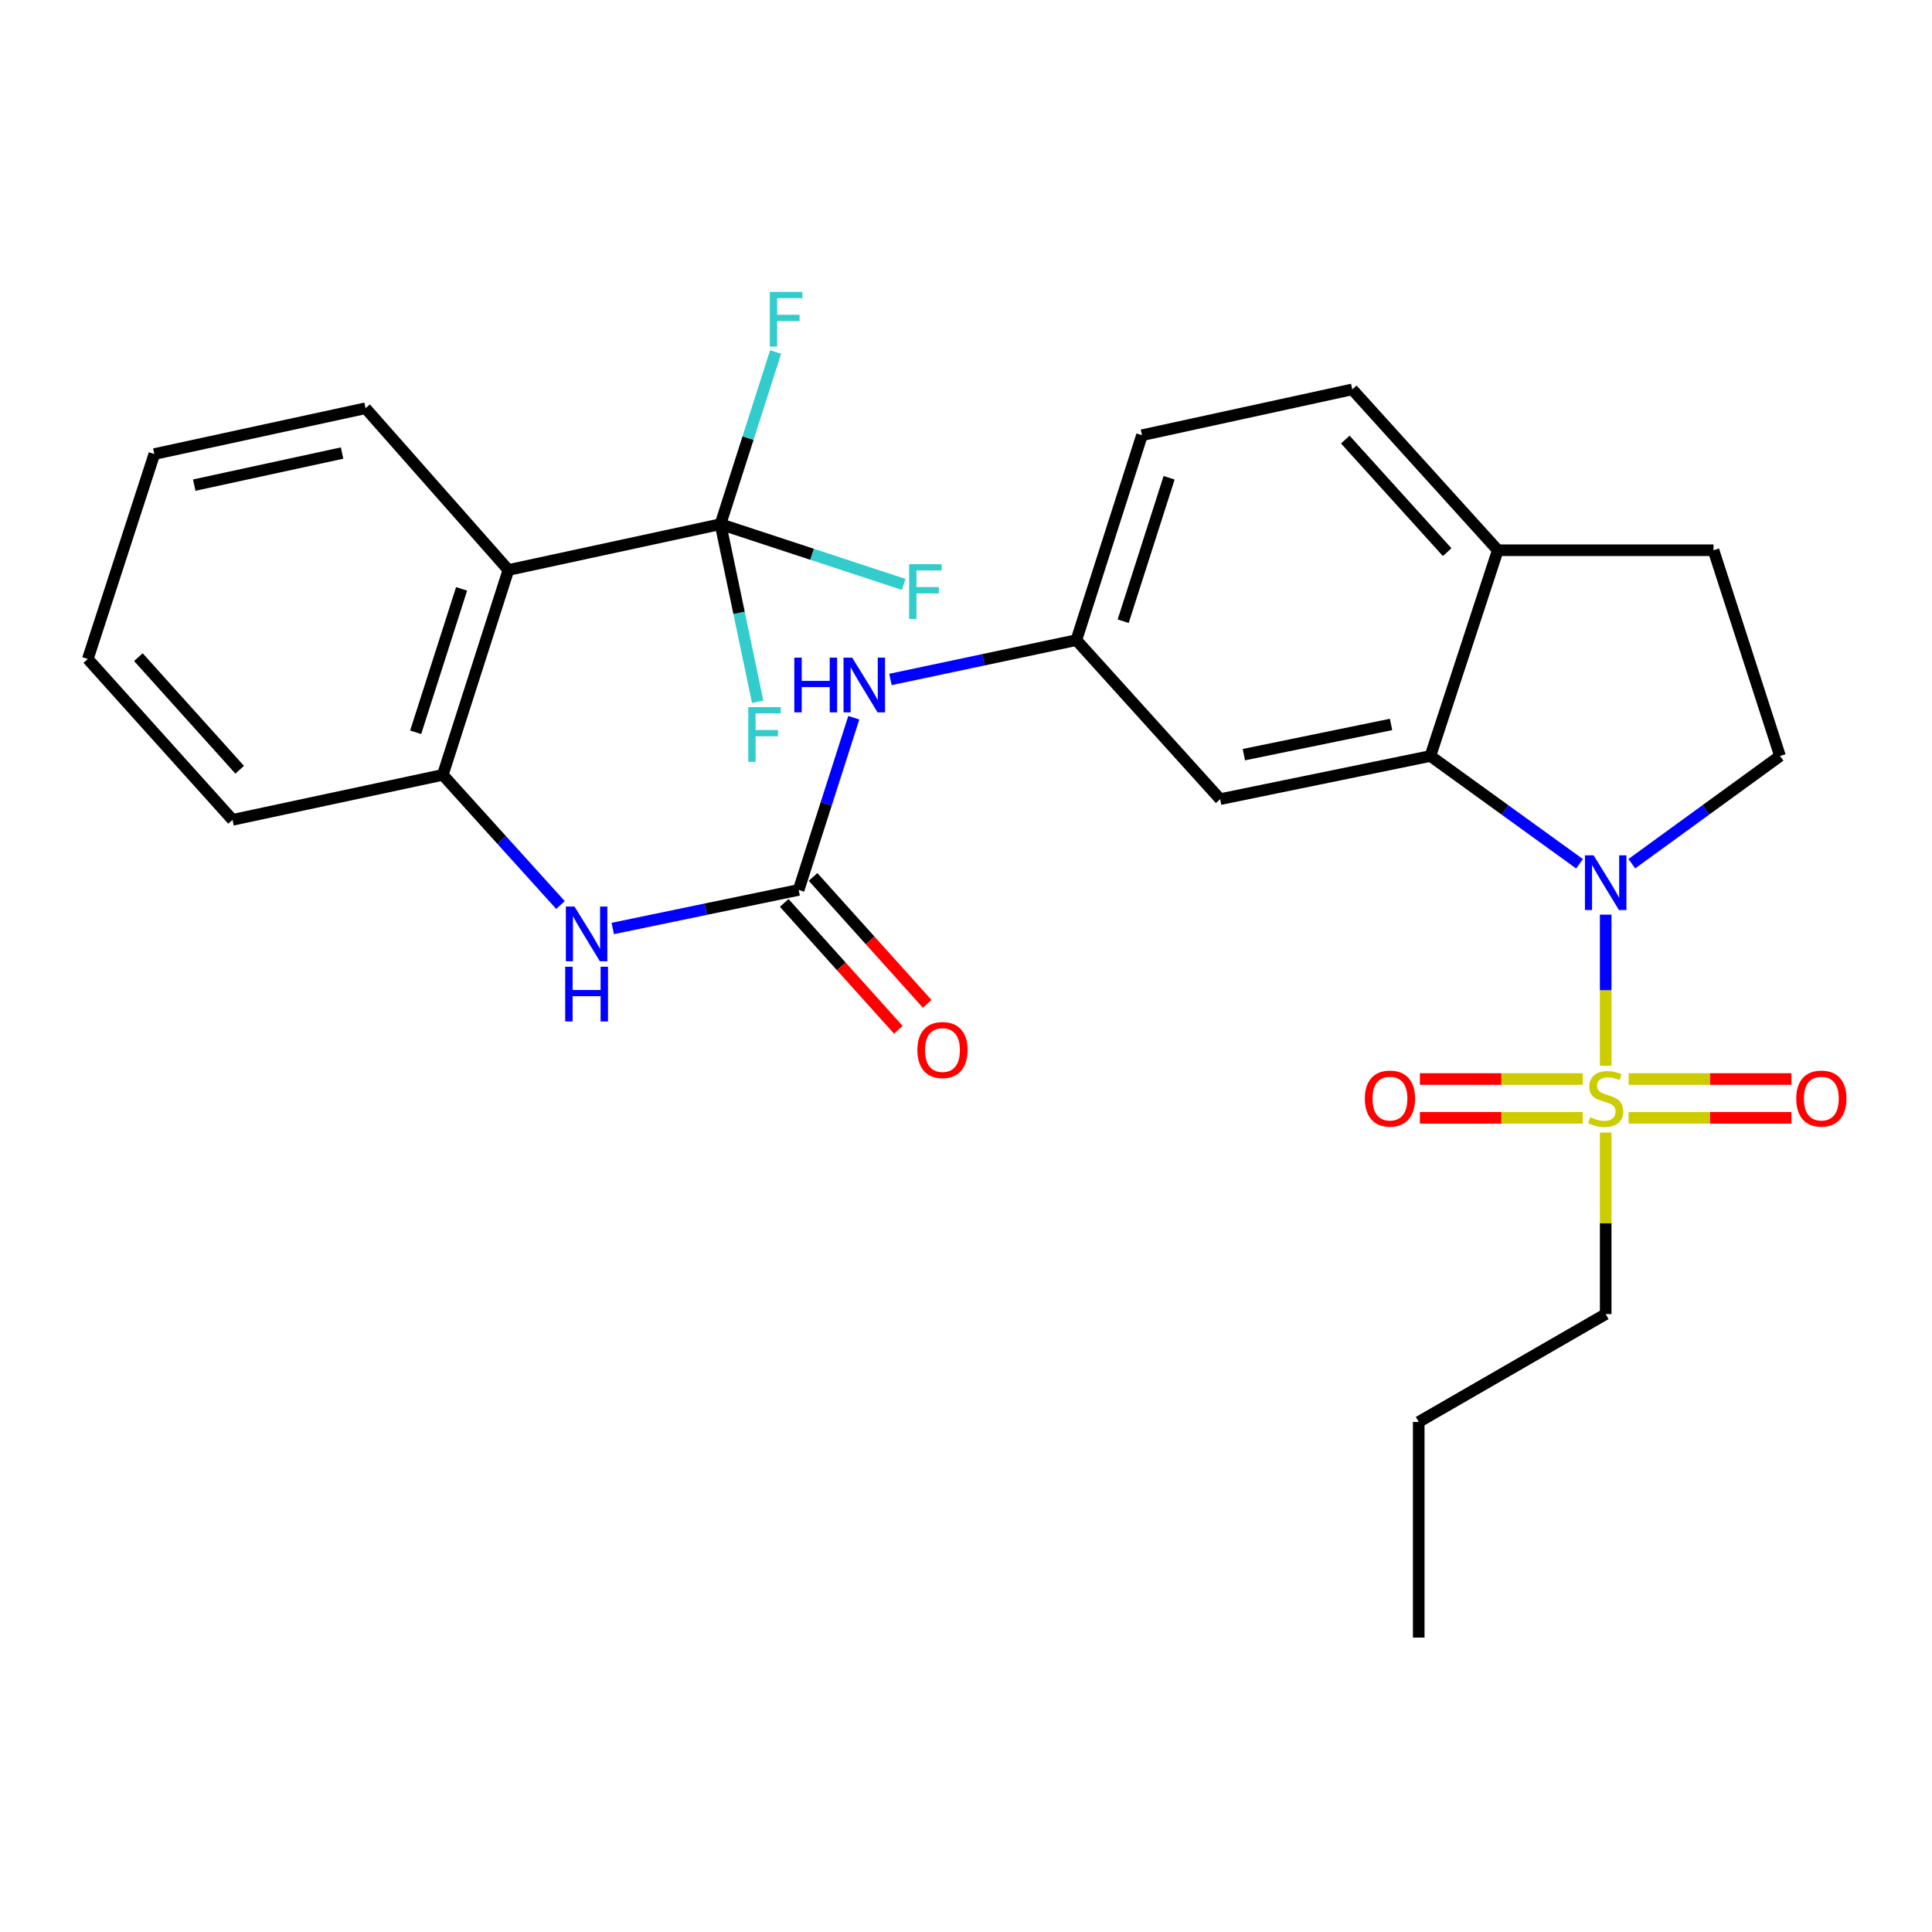 <?xml version='1.0' encoding='iso-8859-1'?>
<svg version='1.1' baseProfile='full'
              xmlns='http://www.w3.org/2000/svg'
                      xmlns:rdkit='http://www.rdkit.org/xml'
                      xmlns:xlink='http://www.w3.org/1999/xlink'
                  xml:space='preserve'
width='1000px' height='1000px' viewBox='0 0 1000 1000'>
<!-- END OF HEADER -->
<rect style='opacity:1.0;fill:#FFFFFF;stroke:none' width='1000' height='1000' x='0' y='0'> </rect>
<path class='bond-0' d='M 831.103,551.633 L 831.103,512.523' style='fill:none;fill-rule:evenodd;stroke:#CCCC00;stroke-width:6px;stroke-linecap:butt;stroke-linejoin:miter;stroke-opacity:1' />
<path class='bond-0' d='M 831.103,512.523 L 831.103,473.413' style='fill:none;fill-rule:evenodd;stroke:#0000FF;stroke-width:6px;stroke-linecap:butt;stroke-linejoin:miter;stroke-opacity:1' />
<path class='bond-10' d='M 819.231,558.498 L 777.085,558.498' style='fill:none;fill-rule:evenodd;stroke:#CCCC00;stroke-width:6px;stroke-linecap:butt;stroke-linejoin:miter;stroke-opacity:1' />
<path class='bond-10' d='M 777.085,558.498 L 734.938,558.498' style='fill:none;fill-rule:evenodd;stroke:#FF0000;stroke-width:6px;stroke-linecap:butt;stroke-linejoin:miter;stroke-opacity:1' />
<path class='bond-10' d='M 819.231,578.591 L 777.085,578.591' style='fill:none;fill-rule:evenodd;stroke:#CCCC00;stroke-width:6px;stroke-linecap:butt;stroke-linejoin:miter;stroke-opacity:1' />
<path class='bond-10' d='M 777.085,578.591 L 734.938,578.591' style='fill:none;fill-rule:evenodd;stroke:#FF0000;stroke-width:6px;stroke-linecap:butt;stroke-linejoin:miter;stroke-opacity:1' />
<path class='bond-11' d='M 842.974,578.591 L 885.104,578.591' style='fill:none;fill-rule:evenodd;stroke:#CCCC00;stroke-width:6px;stroke-linecap:butt;stroke-linejoin:miter;stroke-opacity:1' />
<path class='bond-11' d='M 885.104,578.591 L 927.235,578.591' style='fill:none;fill-rule:evenodd;stroke:#FF0000;stroke-width:6px;stroke-linecap:butt;stroke-linejoin:miter;stroke-opacity:1' />
<path class='bond-11' d='M 842.974,558.498 L 885.104,558.498' style='fill:none;fill-rule:evenodd;stroke:#CCCC00;stroke-width:6px;stroke-linecap:butt;stroke-linejoin:miter;stroke-opacity:1' />
<path class='bond-11' d='M 885.104,558.498 L 927.235,558.498' style='fill:none;fill-rule:evenodd;stroke:#FF0000;stroke-width:6px;stroke-linecap:butt;stroke-linejoin:miter;stroke-opacity:1' />
<path class='bond-20' d='M 831.103,586.215 L 831.103,633.193' style='fill:none;fill-rule:evenodd;stroke:#CCCC00;stroke-width:6px;stroke-linecap:butt;stroke-linejoin:miter;stroke-opacity:1' />
<path class='bond-20' d='M 831.103,633.193 L 831.103,680.17' style='fill:none;fill-rule:evenodd;stroke:#000000;stroke-width:6px;stroke-linecap:butt;stroke-linejoin:miter;stroke-opacity:1' />
<path class='bond-1' d='M 817.564,447.098 L 778.969,419.201' style='fill:none;fill-rule:evenodd;stroke:#0000FF;stroke-width:6px;stroke-linecap:butt;stroke-linejoin:miter;stroke-opacity:1' />
<path class='bond-1' d='M 778.969,419.201 L 740.373,391.304' style='fill:none;fill-rule:evenodd;stroke:#000000;stroke-width:6px;stroke-linecap:butt;stroke-linejoin:miter;stroke-opacity:1' />
<path class='bond-7' d='M 844.631,447.051 L 882.981,419.178' style='fill:none;fill-rule:evenodd;stroke:#0000FF;stroke-width:6px;stroke-linecap:butt;stroke-linejoin:miter;stroke-opacity:1' />
<path class='bond-7' d='M 882.981,419.178 L 921.33,391.304' style='fill:none;fill-rule:evenodd;stroke:#000000;stroke-width:6px;stroke-linecap:butt;stroke-linejoin:miter;stroke-opacity:1' />
<path class='bond-8' d='M 740.373,391.304 L 631.537,413.64' style='fill:none;fill-rule:evenodd;stroke:#000000;stroke-width:6px;stroke-linecap:butt;stroke-linejoin:miter;stroke-opacity:1' />
<path class='bond-8' d='M 720.008,374.972 L 643.823,390.607' style='fill:none;fill-rule:evenodd;stroke:#000000;stroke-width:6px;stroke-linecap:butt;stroke-linejoin:miter;stroke-opacity:1' />
<path class='bond-12' d='M 740.373,391.304 L 775.256,284.801' style='fill:none;fill-rule:evenodd;stroke:#000000;stroke-width:6px;stroke-linecap:butt;stroke-linejoin:miter;stroke-opacity:1' />
<path class='bond-2' d='M 372.922,271.306 L 263.148,295.026' style='fill:none;fill-rule:evenodd;stroke:#000000;stroke-width:6px;stroke-linecap:butt;stroke-linejoin:miter;stroke-opacity:1' />
<path class='bond-16' d='M 372.922,271.306 L 382.545,317.264' style='fill:none;fill-rule:evenodd;stroke:#000000;stroke-width:6px;stroke-linecap:butt;stroke-linejoin:miter;stroke-opacity:1' />
<path class='bond-16' d='M 382.545,317.264 L 392.168,363.223' style='fill:none;fill-rule:evenodd;stroke:#33CCCC;stroke-width:6px;stroke-linecap:butt;stroke-linejoin:miter;stroke-opacity:1' />
<path class='bond-17' d='M 372.922,271.306 L 387.187,226.75' style='fill:none;fill-rule:evenodd;stroke:#000000;stroke-width:6px;stroke-linecap:butt;stroke-linejoin:miter;stroke-opacity:1' />
<path class='bond-17' d='M 387.187,226.75 L 401.453,182.193' style='fill:none;fill-rule:evenodd;stroke:#33CCCC;stroke-width:6px;stroke-linecap:butt;stroke-linejoin:miter;stroke-opacity:1' />
<path class='bond-18' d='M 372.922,271.306 L 420.344,286.903' style='fill:none;fill-rule:evenodd;stroke:#000000;stroke-width:6px;stroke-linecap:butt;stroke-linejoin:miter;stroke-opacity:1' />
<path class='bond-18' d='M 420.344,286.903 L 467.767,302.501' style='fill:none;fill-rule:evenodd;stroke:#33CCCC;stroke-width:6px;stroke-linecap:butt;stroke-linejoin:miter;stroke-opacity:1' />
<path class='bond-3' d='M 263.148,295.026 L 229.191,401.071' style='fill:none;fill-rule:evenodd;stroke:#000000;stroke-width:6px;stroke-linecap:butt;stroke-linejoin:miter;stroke-opacity:1' />
<path class='bond-3' d='M 238.919,304.806 L 215.149,379.037' style='fill:none;fill-rule:evenodd;stroke:#000000;stroke-width:6px;stroke-linecap:butt;stroke-linejoin:miter;stroke-opacity:1' />
<path class='bond-22' d='M 263.148,295.026 L 189.207,211.306' style='fill:none;fill-rule:evenodd;stroke:#000000;stroke-width:6px;stroke-linecap:butt;stroke-linejoin:miter;stroke-opacity:1' />
<path class='bond-4' d='M 413.375,460.624 L 427.65,416.062' style='fill:none;fill-rule:evenodd;stroke:#000000;stroke-width:6px;stroke-linecap:butt;stroke-linejoin:miter;stroke-opacity:1' />
<path class='bond-4' d='M 427.65,416.062 L 441.926,371.501' style='fill:none;fill-rule:evenodd;stroke:#0000FF;stroke-width:6px;stroke-linecap:butt;stroke-linejoin:miter;stroke-opacity:1' />
<path class='bond-6' d='M 413.375,460.624 L 365.271,470.605' style='fill:none;fill-rule:evenodd;stroke:#000000;stroke-width:6px;stroke-linecap:butt;stroke-linejoin:miter;stroke-opacity:1' />
<path class='bond-6' d='M 365.271,470.605 L 317.166,480.586' style='fill:none;fill-rule:evenodd;stroke:#0000FF;stroke-width:6px;stroke-linecap:butt;stroke-linejoin:miter;stroke-opacity:1' />
<path class='bond-14' d='M 405.905,467.342 L 435.442,500.186' style='fill:none;fill-rule:evenodd;stroke:#000000;stroke-width:6px;stroke-linecap:butt;stroke-linejoin:miter;stroke-opacity:1' />
<path class='bond-14' d='M 435.442,500.186 L 464.979,533.031' style='fill:none;fill-rule:evenodd;stroke:#FF0000;stroke-width:6px;stroke-linecap:butt;stroke-linejoin:miter;stroke-opacity:1' />
<path class='bond-14' d='M 420.845,453.906 L 450.382,486.751' style='fill:none;fill-rule:evenodd;stroke:#000000;stroke-width:6px;stroke-linecap:butt;stroke-linejoin:miter;stroke-opacity:1' />
<path class='bond-14' d='M 450.382,486.751 L 479.919,519.596' style='fill:none;fill-rule:evenodd;stroke:#FF0000;stroke-width:6px;stroke-linecap:butt;stroke-linejoin:miter;stroke-opacity:1' />
<path class='bond-5' d='M 229.191,401.071 L 259.65,434.76' style='fill:none;fill-rule:evenodd;stroke:#000000;stroke-width:6px;stroke-linecap:butt;stroke-linejoin:miter;stroke-opacity:1' />
<path class='bond-5' d='M 259.65,434.76 L 290.109,468.448' style='fill:none;fill-rule:evenodd;stroke:#0000FF;stroke-width:6px;stroke-linecap:butt;stroke-linejoin:miter;stroke-opacity:1' />
<path class='bond-23' d='M 229.191,401.071 L 120.356,424.345' style='fill:none;fill-rule:evenodd;stroke:#000000;stroke-width:6px;stroke-linecap:butt;stroke-linejoin:miter;stroke-opacity:1' />
<path class='bond-15' d='M 921.33,391.304 L 886.916,284.801' style='fill:none;fill-rule:evenodd;stroke:#000000;stroke-width:6px;stroke-linecap:butt;stroke-linejoin:miter;stroke-opacity:1' />
<path class='bond-13' d='M 631.537,413.64 L 557.127,331.316' style='fill:none;fill-rule:evenodd;stroke:#000000;stroke-width:6px;stroke-linecap:butt;stroke-linejoin:miter;stroke-opacity:1' />
<path class='bond-9' d='M 460.899,351.689 L 509.013,341.502' style='fill:none;fill-rule:evenodd;stroke:#0000FF;stroke-width:6px;stroke-linecap:butt;stroke-linejoin:miter;stroke-opacity:1' />
<path class='bond-9' d='M 509.013,341.502 L 557.127,331.316' style='fill:none;fill-rule:evenodd;stroke:#000000;stroke-width:6px;stroke-linecap:butt;stroke-linejoin:miter;stroke-opacity:1' />
<path class='bond-19' d='M 775.256,284.801 L 699.92,201.55' style='fill:none;fill-rule:evenodd;stroke:#000000;stroke-width:6px;stroke-linecap:butt;stroke-linejoin:miter;stroke-opacity:1' />
<path class='bond-19' d='M 749.058,285.795 L 696.322,227.52' style='fill:none;fill-rule:evenodd;stroke:#000000;stroke-width:6px;stroke-linecap:butt;stroke-linejoin:miter;stroke-opacity:1' />
<path class='bond-28' d='M 775.256,284.801 L 886.916,284.801' style='fill:none;fill-rule:evenodd;stroke:#000000;stroke-width:6px;stroke-linecap:butt;stroke-linejoin:miter;stroke-opacity:1' />
<path class='bond-29' d='M 557.127,331.316 L 591.084,225.271' style='fill:none;fill-rule:evenodd;stroke:#000000;stroke-width:6px;stroke-linecap:butt;stroke-linejoin:miter;stroke-opacity:1' />
<path class='bond-29' d='M 581.356,321.537 L 605.126,247.305' style='fill:none;fill-rule:evenodd;stroke:#000000;stroke-width:6px;stroke-linecap:butt;stroke-linejoin:miter;stroke-opacity:1' />
<path class='bond-21' d='M 699.92,201.55 L 591.084,225.271' style='fill:none;fill-rule:evenodd;stroke:#000000;stroke-width:6px;stroke-linecap:butt;stroke-linejoin:miter;stroke-opacity:1' />
<path class='bond-24' d='M 831.103,680.17 L 734.334,735.995' style='fill:none;fill-rule:evenodd;stroke:#000000;stroke-width:6px;stroke-linecap:butt;stroke-linejoin:miter;stroke-opacity:1' />
<path class='bond-30' d='M 189.207,211.306 L 79.88,235.016' style='fill:none;fill-rule:evenodd;stroke:#000000;stroke-width:6px;stroke-linecap:butt;stroke-linejoin:miter;stroke-opacity:1' />
<path class='bond-30' d='M 177.066,234.499 L 100.538,251.096' style='fill:none;fill-rule:evenodd;stroke:#000000;stroke-width:6px;stroke-linecap:butt;stroke-linejoin:miter;stroke-opacity:1' />
<path class='bond-26' d='M 120.356,424.345 L 45.455,341.083' style='fill:none;fill-rule:evenodd;stroke:#000000;stroke-width:6px;stroke-linecap:butt;stroke-linejoin:miter;stroke-opacity:1' />
<path class='bond-26' d='M 124.059,398.418 L 71.628,340.135' style='fill:none;fill-rule:evenodd;stroke:#000000;stroke-width:6px;stroke-linecap:butt;stroke-linejoin:miter;stroke-opacity:1' />
<path class='bond-27' d='M 734.334,735.995 L 734.334,847.621' style='fill:none;fill-rule:evenodd;stroke:#000000;stroke-width:6px;stroke-linecap:butt;stroke-linejoin:miter;stroke-opacity:1' />
<path class='bond-25' d='M 79.88,235.016 L 45.455,341.083' style='fill:none;fill-rule:evenodd;stroke:#000000;stroke-width:6px;stroke-linecap:butt;stroke-linejoin:miter;stroke-opacity:1' />
<path  class='atom-0' d='M 823.103 578.264
Q 823.423 578.384, 824.743 578.944
Q 826.063 579.504, 827.503 579.864
Q 828.983 580.184, 830.423 580.184
Q 833.103 580.184, 834.663 578.904
Q 836.223 577.584, 836.223 575.304
Q 836.223 573.744, 835.423 572.784
Q 834.663 571.824, 833.463 571.304
Q 832.263 570.784, 830.263 570.184
Q 827.743 569.424, 826.223 568.704
Q 824.743 567.984, 823.663 566.464
Q 822.623 564.944, 822.623 562.384
Q 822.623 558.824, 825.023 556.624
Q 827.463 554.424, 832.263 554.424
Q 835.543 554.424, 839.263 555.984
L 838.343 559.064
Q 834.943 557.664, 832.383 557.664
Q 829.623 557.664, 828.103 558.824
Q 826.583 559.944, 826.623 561.904
Q 826.623 563.424, 827.383 564.344
Q 828.183 565.264, 829.303 565.784
Q 830.463 566.304, 832.383 566.904
Q 834.943 567.704, 836.463 568.504
Q 837.983 569.304, 839.063 570.944
Q 840.183 572.544, 840.183 575.304
Q 840.183 579.224, 837.543 581.344
Q 834.943 583.424, 830.583 583.424
Q 828.063 583.424, 826.143 582.864
Q 824.263 582.344, 822.023 581.424
L 823.103 578.264
' fill='#CCCC00'/>
<path  class='atom-1' d='M 824.843 442.724
L 834.123 457.724
Q 835.043 459.204, 836.523 461.884
Q 838.003 464.564, 838.083 464.724
L 838.083 442.724
L 841.843 442.724
L 841.843 471.044
L 837.963 471.044
L 828.003 454.644
Q 826.843 452.724, 825.603 450.524
Q 824.403 448.324, 824.043 447.644
L 824.043 471.044
L 820.363 471.044
L 820.363 442.724
L 824.843 442.724
' fill='#0000FF'/>
<path  class='atom-7' d='M 297.364 469.236
L 306.644 484.236
Q 307.564 485.716, 309.044 488.396
Q 310.524 491.076, 310.604 491.236
L 310.604 469.236
L 314.364 469.236
L 314.364 497.556
L 310.484 497.556
L 300.524 481.156
Q 299.364 479.236, 298.124 477.036
Q 296.924 474.836, 296.564 474.156
L 296.564 497.556
L 292.884 497.556
L 292.884 469.236
L 297.364 469.236
' fill='#0000FF'/>
<path  class='atom-7' d='M 292.544 500.388
L 296.384 500.388
L 296.384 512.428
L 310.864 512.428
L 310.864 500.388
L 314.704 500.388
L 314.704 528.708
L 310.864 528.708
L 310.864 515.628
L 296.384 515.628
L 296.384 528.708
L 292.544 528.708
L 292.544 500.388
' fill='#0000FF'/>
<path  class='atom-10' d='M 411.134 340.397
L 414.974 340.397
L 414.974 352.437
L 429.454 352.437
L 429.454 340.397
L 433.294 340.397
L 433.294 368.717
L 429.454 368.717
L 429.454 355.637
L 414.974 355.637
L 414.974 368.717
L 411.134 368.717
L 411.134 340.397
' fill='#0000FF'/>
<path  class='atom-10' d='M 441.094 340.397
L 450.374 355.397
Q 451.294 356.877, 452.774 359.557
Q 454.254 362.237, 454.334 362.397
L 454.334 340.397
L 458.094 340.397
L 458.094 368.717
L 454.214 368.717
L 444.254 352.317
Q 443.094 350.397, 441.854 348.197
Q 440.654 345.997, 440.294 345.317
L 440.294 368.717
L 436.614 368.717
L 436.614 340.397
L 441.094 340.397
' fill='#0000FF'/>
<path  class='atom-11' d='M 706.443 568.624
Q 706.443 561.824, 709.803 558.024
Q 713.163 554.224, 719.443 554.224
Q 725.723 554.224, 729.083 558.024
Q 732.443 561.824, 732.443 568.624
Q 732.443 575.504, 729.043 579.424
Q 725.643 583.304, 719.443 583.304
Q 713.203 583.304, 709.803 579.424
Q 706.443 575.544, 706.443 568.624
M 719.443 580.104
Q 723.763 580.104, 726.083 577.224
Q 728.443 574.304, 728.443 568.624
Q 728.443 563.064, 726.083 560.264
Q 723.763 557.424, 719.443 557.424
Q 715.123 557.424, 712.763 560.224
Q 710.443 563.024, 710.443 568.624
Q 710.443 574.344, 712.763 577.224
Q 715.123 580.104, 719.443 580.104
' fill='#FF0000'/>
<path  class='atom-12' d='M 929.729 568.624
Q 929.729 561.824, 933.089 558.024
Q 936.449 554.224, 942.729 554.224
Q 949.009 554.224, 952.369 558.024
Q 955.729 561.824, 955.729 568.624
Q 955.729 575.504, 952.329 579.424
Q 948.929 583.304, 942.729 583.304
Q 936.489 583.304, 933.089 579.424
Q 929.729 575.544, 929.729 568.624
M 942.729 580.104
Q 947.049 580.104, 949.369 577.224
Q 951.729 574.304, 951.729 568.624
Q 951.729 563.064, 949.369 560.264
Q 947.049 557.424, 942.729 557.424
Q 938.409 557.424, 936.049 560.224
Q 933.729 563.024, 933.729 568.624
Q 933.729 574.344, 936.049 577.224
Q 938.409 580.104, 942.729 580.104
' fill='#FF0000'/>
<path  class='atom-15' d='M 474.83 543.497
Q 474.83 536.697, 478.19 532.897
Q 481.55 529.097, 487.83 529.097
Q 494.11 529.097, 497.47 532.897
Q 500.83 536.697, 500.83 543.497
Q 500.83 550.377, 497.43 554.297
Q 494.03 558.177, 487.83 558.177
Q 481.59 558.177, 478.19 554.297
Q 474.83 550.417, 474.83 543.497
M 487.83 554.977
Q 492.15 554.977, 494.47 552.097
Q 496.83 549.177, 496.83 543.497
Q 496.83 537.937, 494.47 535.137
Q 492.15 532.297, 487.83 532.297
Q 483.51 532.297, 481.15 535.097
Q 478.83 537.897, 478.83 543.497
Q 478.83 549.217, 481.15 552.097
Q 483.51 554.977, 487.83 554.977
' fill='#FF0000'/>
<path  class='atom-17' d='M 387.296 366.004
L 404.136 366.004
L 404.136 369.244
L 391.096 369.244
L 391.096 377.844
L 402.696 377.844
L 402.696 381.124
L 391.096 381.124
L 391.096 394.324
L 387.296 394.324
L 387.296 366.004
' fill='#33CCCC'/>
<path  class='atom-18' d='M 398.458 151.089
L 415.298 151.089
L 415.298 154.329
L 402.258 154.329
L 402.258 162.929
L 413.858 162.929
L 413.858 166.209
L 402.258 166.209
L 402.258 179.409
L 398.458 179.409
L 398.458 151.089
' fill='#33CCCC'/>
<path  class='atom-19' d='M 470.558 292.029
L 487.398 292.029
L 487.398 295.269
L 474.358 295.269
L 474.358 303.869
L 485.958 303.869
L 485.958 307.149
L 474.358 307.149
L 474.358 320.349
L 470.558 320.349
L 470.558 292.029
' fill='#33CCCC'/>
</svg>
